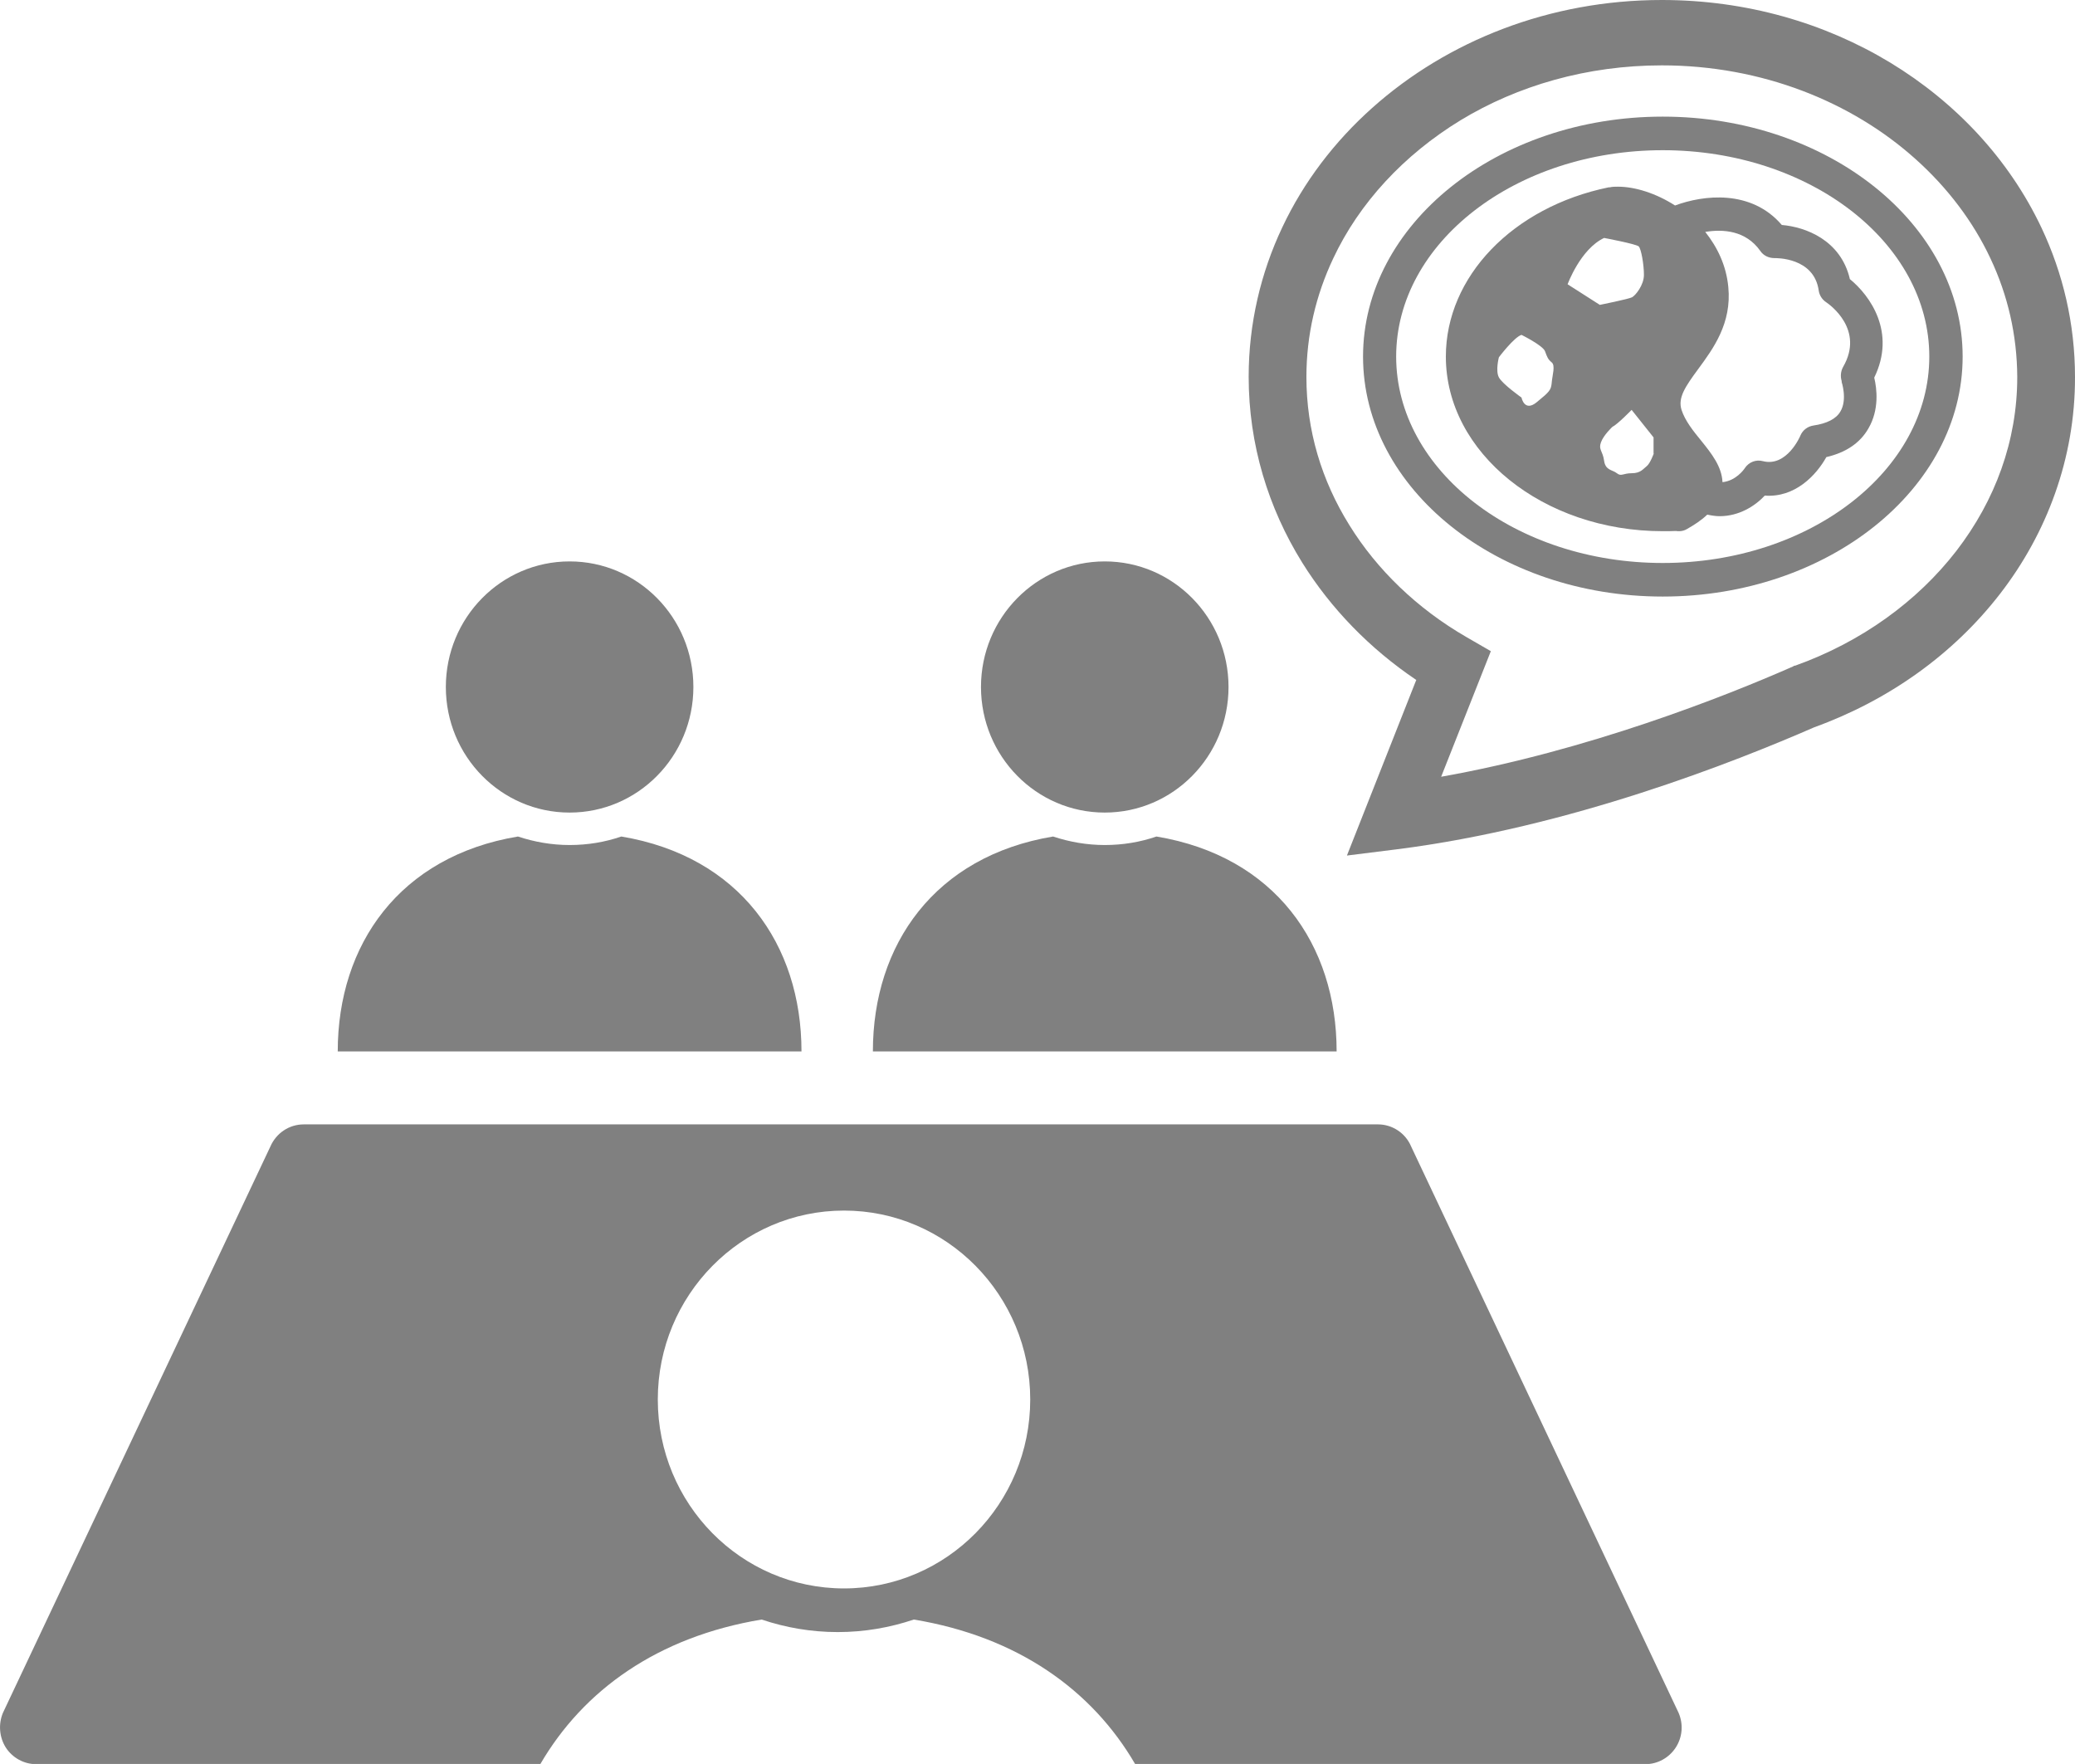 <?xml version="1.0" encoding="UTF-8"?><svg id="Layer_2" xmlns="http://www.w3.org/2000/svg" viewBox="0 0 92.71 78.8"><defs><style>.cls-1{fill:gray;}</style></defs><g id="_レイヤー_2"><g><g><path class="cls-1" d="M63.28,30.37l-3.1,7.85,2.24-.28c7.73-.98,15.13-3.92,18.64-5.45,3.34-1.21,6.22-3.27,8.3-5.96,2.09-2.7,3.36-6.06,3.35-9.69,0-2.38-.54-4.64-1.5-6.67-1.45-3.06-3.82-5.59-6.75-7.37-2.94-1.78-6.44-2.8-10.21-2.8-5.01,0-9.58,1.82-12.94,4.82-1.68,1.5-3.06,3.3-4.02,5.34-.96,2.03-1.5,4.3-1.5,6.67,0,3.03,.88,5.87,2.39,8.3,1.29,2.07,3.03,3.85,5.09,5.24Zm-3.71-18.83c1.16-2.47,3.15-4.62,5.69-6.17,2.54-1.54,5.64-2.45,8.99-2.45,4.47,0,8.49,1.63,11.34,4.19,1.43,1.28,2.57,2.79,3.34,4.43,.78,1.65,1.19,3.43,1.2,5.3,0,2.85-.98,5.51-2.72,7.77-1.74,2.25-4.24,4.07-7.21,5.13h-.04s-.04,.03-.04,.03c-3.04,1.34-9.19,3.77-15.73,4.93l2.22-5.61-1.09-.63c-2.2-1.27-4-3.01-5.23-5-1.24-1.99-1.92-4.23-1.92-6.62,0-1.87,.42-3.65,1.2-5.3Z"/><g><path class="cls-1" d="M74.29,5.21c-7.39,0-13.39,4.81-13.39,10.72s6.01,10.72,13.39,10.72,13.4-4.81,13.4-10.72-6.01-10.72-13.4-10.72Zm0,19.94c-6.57,0-11.91-4.13-11.91-9.22s5.34-9.22,11.91-9.22,11.91,4.13,11.91,9.22-5.34,9.22-11.91,9.22Z"/><path class="cls-1" d="M82.65,12.46c-.41-1.74-1.98-2.32-3.04-2.41-1.37-1.6-3.51-1.34-4.77-.87-.84-.54-1.78-.84-2.55-.84-.13,0-.25,0-.37,.03-.02,0-.03,0-.05,0-4.28,.88-7.27,3.99-7.27,7.56,0,4.3,4.35,7.8,9.69,7.8,.2,0,.4,0,.59-.01,.05,.01,.1,.01,.14,.01,.12,0,.25-.03,.36-.1,.28-.16,.62-.37,.9-.64,.19,.04,.38,.07,.55,.07,.87,0,1.58-.45,2.02-.92,1.35,.1,2.3-.91,2.75-1.72,.87-.2,1.51-.63,1.88-1.28,.49-.84,.38-1.77,.26-2.27,.98-2.01-.16-3.65-1.11-4.42Zm-13.32,4.64c-.03,.33-.1,.4-.66,.86-.56,.47-.69-.2-.69-.2,0,0-.85-.6-1.01-.9-.16-.3,0-.9,0-.9,0,0,.68-.9,1.01-1,0,0,.95,.47,1.05,.73,.1,.27,.13,.36,.3,.5s.03,.56,0,.9Zm.71-4.4s.57-1.57,1.63-2.07c0,0,1.44,.27,1.55,.38,.11,.12,.23,.81,.23,1.27s-.38,.92-.53,1c-.15,.08-1.44,.34-1.44,.34l-1.44-.92Zm3.85,7.56s-.16,.44-.31,.56c-.16,.12-.27,.32-.67,.32s-.47,.16-.67,0c-.2-.16-.51-.12-.57-.56-.06-.44-.26-.49-.14-.82,.12-.33,.51-.69,.51-.69,.24-.12,.86-.76,.86-.76l.98,1.23v.72Zm8.39-3.21s.27,.79-.05,1.33c-.19,.33-.6,.54-1.21,.63-.26,.04-.48,.21-.58,.45,0,.01-.6,1.42-1.68,1.14-.3-.08-.62,.04-.8,.31-.05,.08-.41,.57-1,.63-.03-.7-.49-1.28-.95-1.85-.36-.44-.72-.89-.88-1.38-.17-.54,.16-1.03,.75-1.83,.67-.91,1.5-2.04,1.34-3.66-.09-.96-.49-1.78-1.03-2.46,.79-.13,1.81-.07,2.46,.85,.14,.21,.38,.32,.63,.32,.07,0,1.77-.04,1.98,1.45,.03,.21,.15,.4,.33,.52,.18,.12,1.72,1.23,.76,2.89-.11,.2-.13,.43-.06,.65Z"/></g></g><g><path class="cls-1" d="M75,76.52l-11.95-25.3c-.25-.6-.84-.99-1.48-.99H13.57c-.65,0-1.23,.39-1.49,.99L.13,76.52c-.21,.51-.16,1.09,.13,1.55,.3,.46,.81,.74,1.35,.74H24.14c1.92-3.3,5.24-5.69,9.89-6.46,1.07,.36,2.21,.56,3.4,.56s2.33-.2,3.4-.56c4.65,.77,7.97,3.16,9.89,6.46h22.8c.54,0,1.05-.28,1.35-.74,.3-.46,.35-1.04,.13-1.55Zm-37.29-5.56c-4.6,0-8.32-3.78-8.32-8.44s3.73-8.44,8.32-8.44,8.32,3.78,8.32,8.44-3.73,8.44-8.32,8.44Z"/><g><path class="cls-1" d="M35.81,46.97c0-4.78-2.77-8.72-8.05-9.6-.73,.25-1.5,.38-2.31,.38s-1.58-.14-2.31-.38c-5.28,.88-8.05,4.82-8.05,9.6h20.72Z"/><path class="cls-1" d="M59.72,46.97c0-4.78-2.76-8.72-8.05-9.6-.73,.25-1.5,.38-2.31,.38s-1.58-.14-2.31-.38c-5.28,.88-8.05,4.82-8.05,9.6h20.72Z"/><ellipse class="cls-1" cx="25.45" cy="30.69" rx="5.53" ry="5.61"/><ellipse class="cls-1" cx="49.36" cy="30.69" rx="5.53" ry="5.61"/></g></g></g></g></svg>
